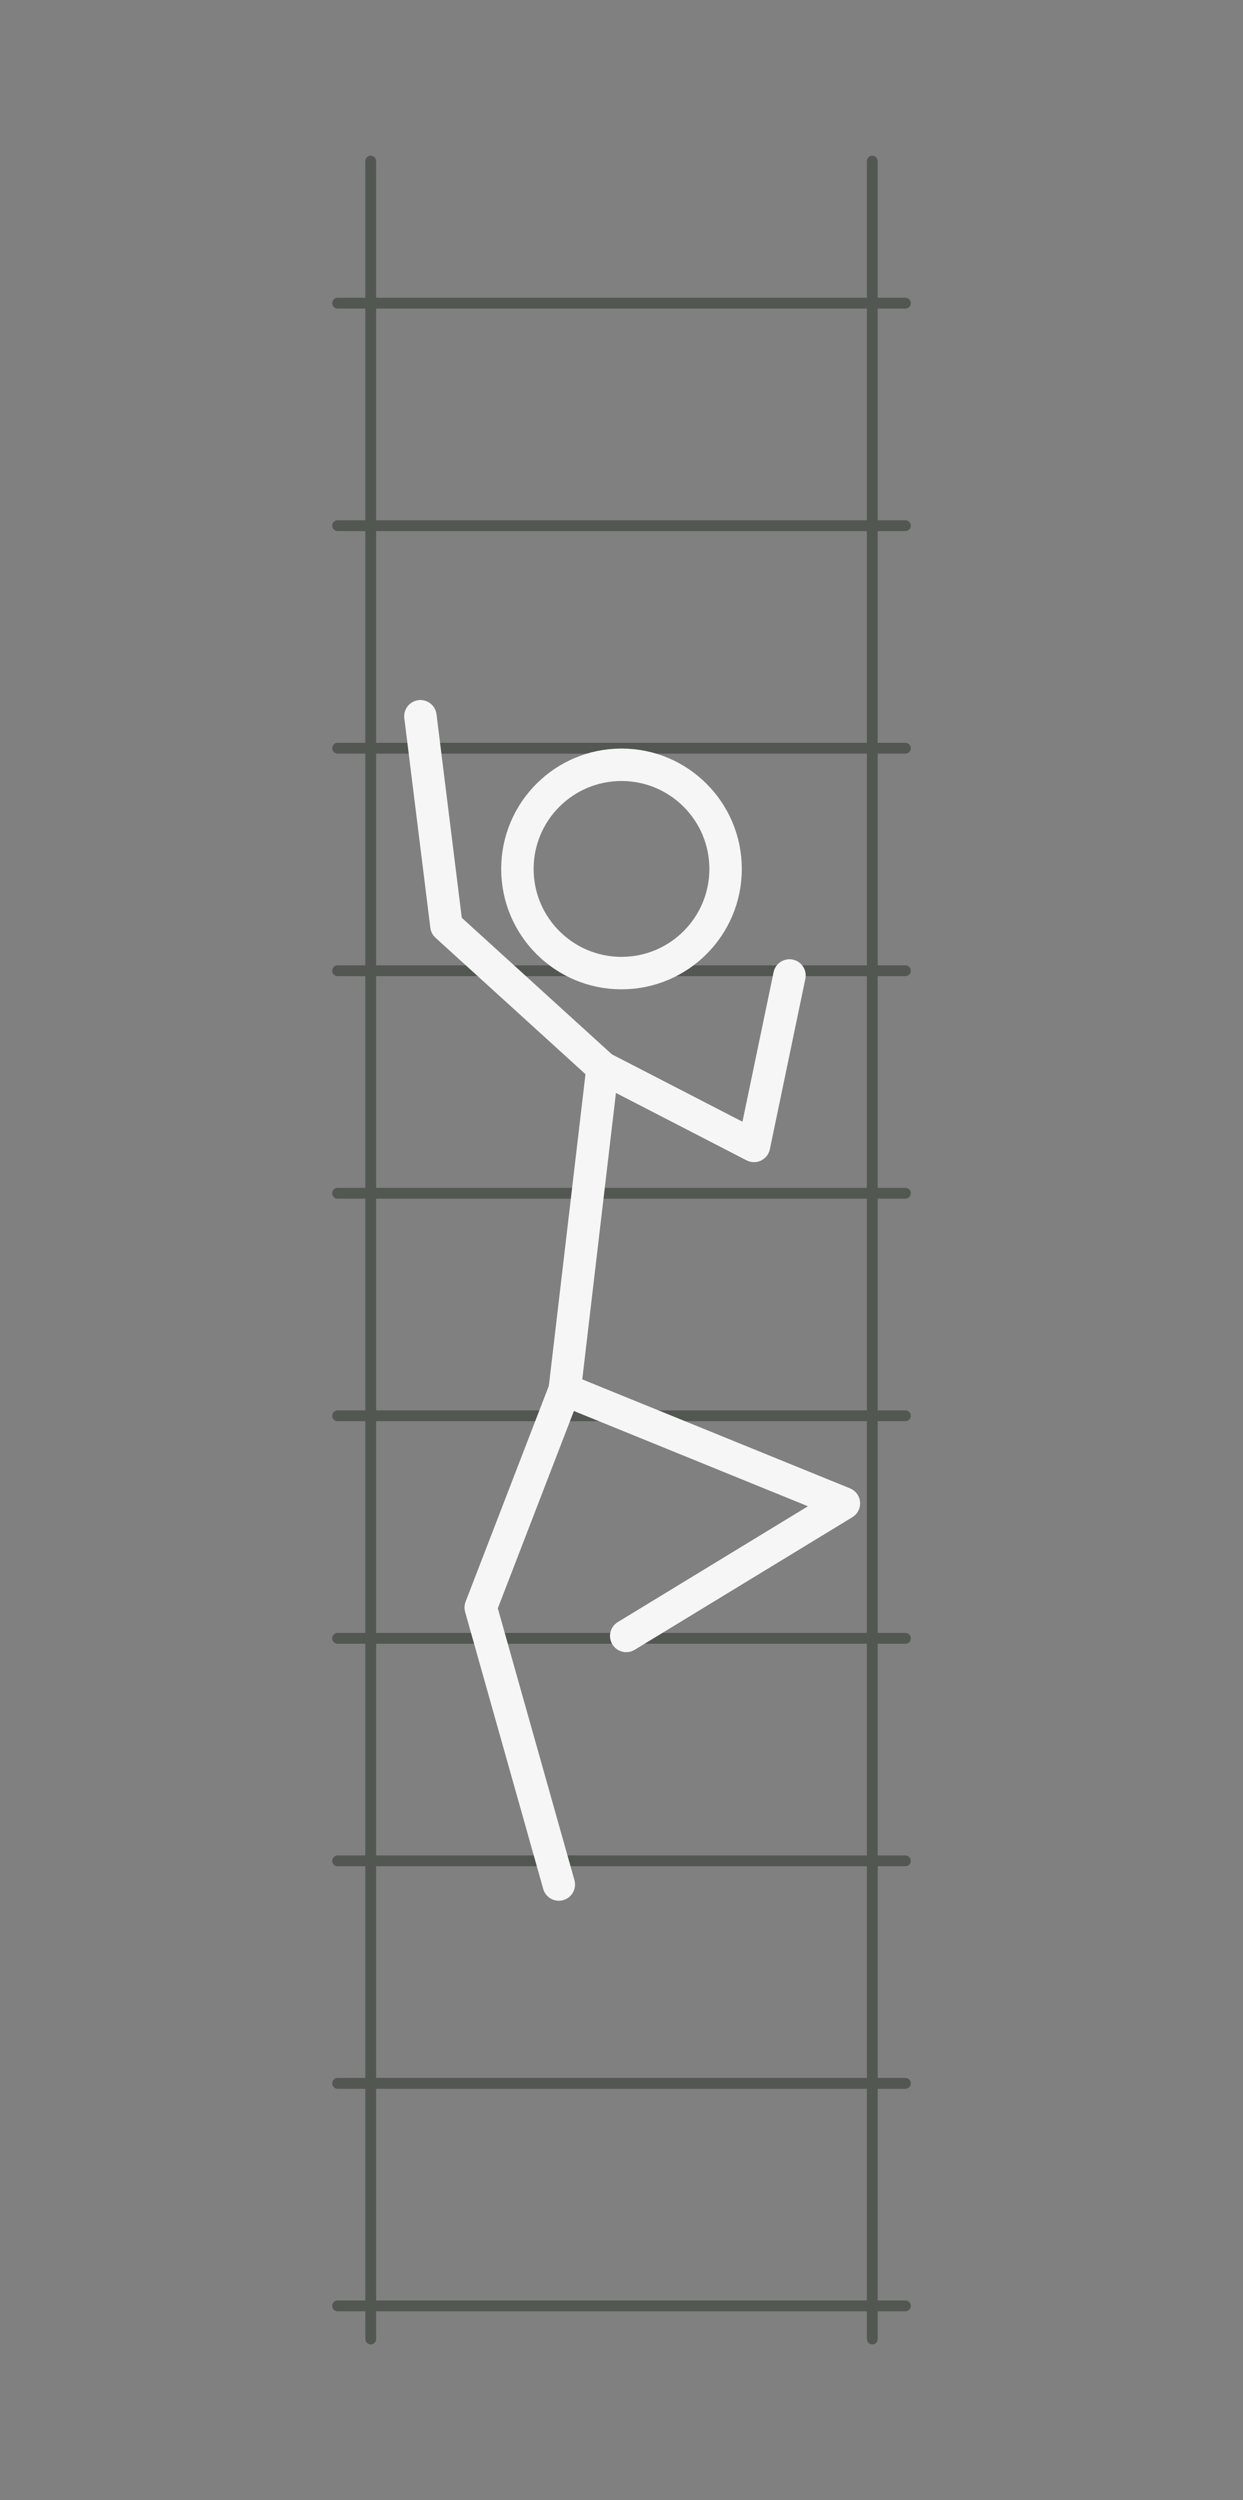 <?xml version="1.0" encoding="UTF-8"?> <svg xmlns="http://www.w3.org/2000/svg" id="Layer_2" data-name="Layer 2" viewBox="0 0 569.12 1144"><rect x="0" y="0" width="569.12" height="1144" fill="#808080" stroke="none"/><defs><style> .cls-1, .cls-2, .cls-3 { fill: none; } .cls-2 { stroke: #525752; stroke-width: 4.95px; } .cls-2, .cls-3 { stroke-linecap: round; stroke-linejoin: round; } .cls-3 { stroke: #f7f6f7; stroke-width: 14.85px; } </style></defs><g id="Layer_1-2" data-name="Layer 1"><g><rect class="cls-1" x="-287.44" y="287.44" width="1144" height="569.12" transform="translate(856.56 287.44) rotate(90)"></rect><g><g><line class="cls-2" x1="169.74" y1="73.73" x2="169.74" y2="1070.27"></line><line class="cls-2" x1="399.38" y1="73.73" x2="399.38" y2="1070.27"></line></g><line class="cls-2" x1="154.58" y1="138.72" x2="414.55" y2="138.72"></line><line class="cls-2" x1="154.58" y1="240.54" x2="414.55" y2="240.54"></line><line class="cls-2" x1="154.58" y1="342.36" x2="414.55" y2="342.36"></line><line class="cls-2" x1="154.58" y1="444.18" x2="414.55" y2="444.18"></line><line class="cls-2" x1="154.58" y1="546" x2="414.55" y2="546"></line><line class="cls-2" x1="154.58" y1="647.82" x2="414.55" y2="647.82"></line><line class="cls-2" x1="154.58" y1="749.65" x2="414.55" y2="749.65"></line><line class="cls-2" x1="154.58" y1="851.47" x2="414.55" y2="851.47"></line><line class="cls-2" x1="154.58" y1="953.29" x2="414.55" y2="953.29"></line><line class="cls-2" x1="154.58" y1="1055.11" x2="414.55" y2="1055.11"></line><g><polyline class="cls-3" points="286.73 748.56 386.38 687.9 258.56 635.91 275.89 488.59 345.22 524.34 361.47 446.35"></polyline><polyline class="cls-3" points="258.56 635.91 220.11 735.56 255.86 862.3"></polyline><polyline class="cls-3" points="275.89 488.59 204.4 423.6 192.49 327.74"></polyline><circle class="cls-3" cx="284.56" cy="397.6" r="47.66"></circle></g></g></g></g></svg> 